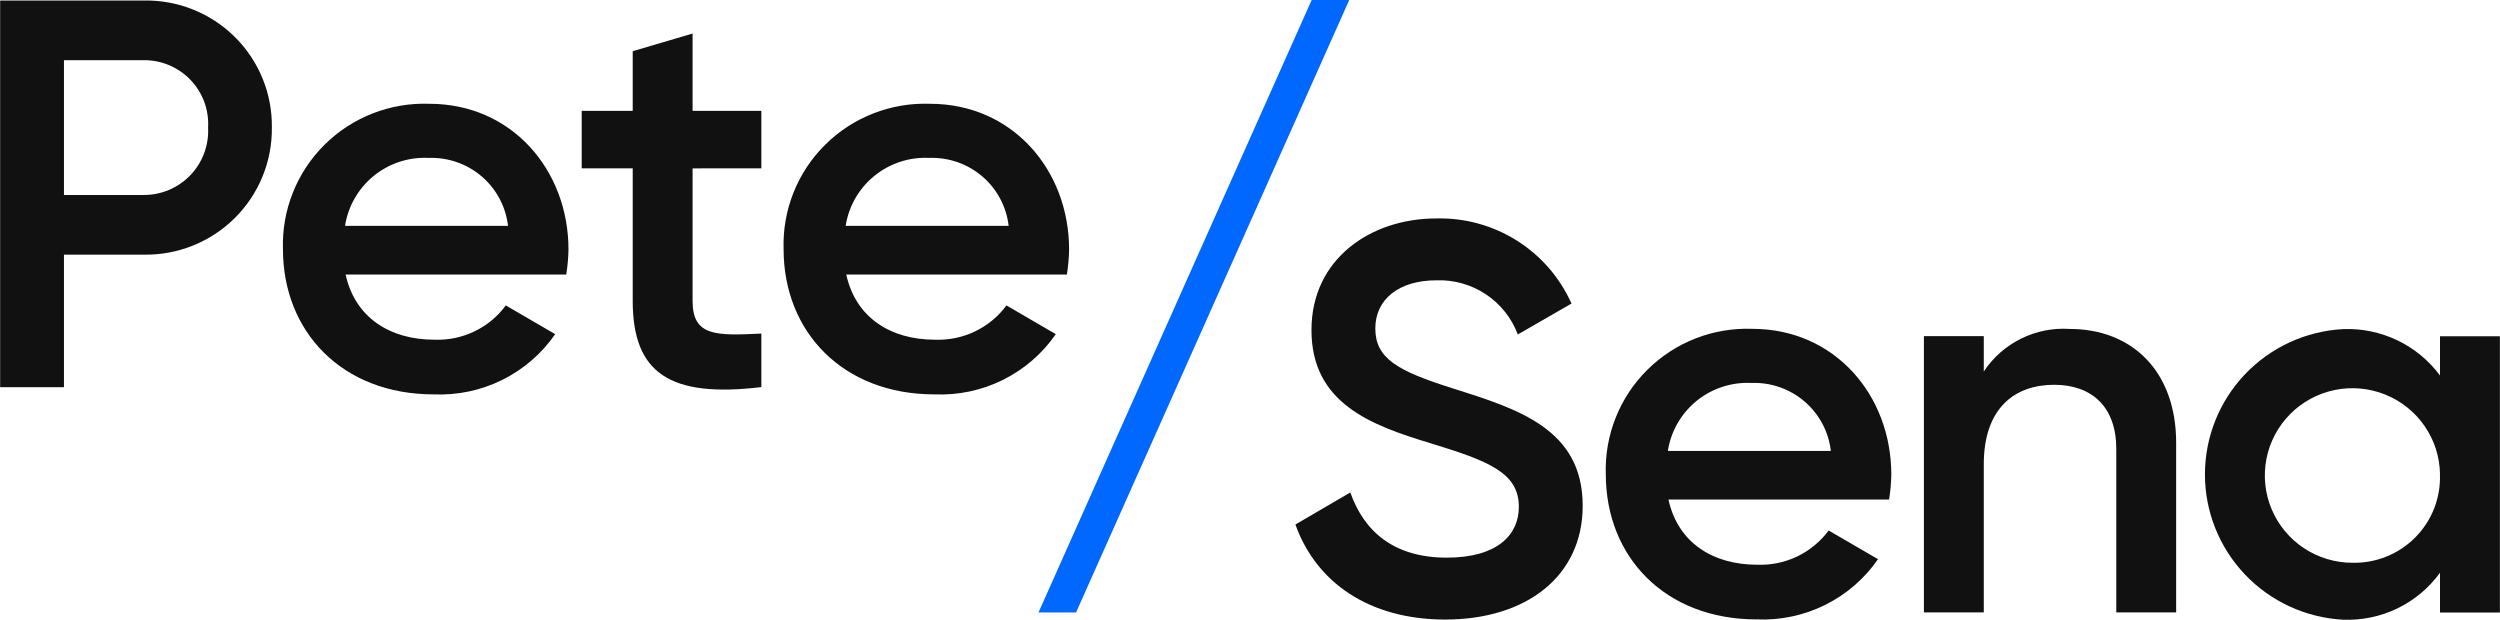 <svg width="117" height="29" viewBox="0 0 117 29" fill="none" xmlns="http://www.w3.org/2000/svg">
<g clip-path="url(#clip0)">
<path d="M12.723 5.971C12.732 6.759 12.582 7.541 12.282 8.27C11.982 8.999 11.539 9.66 10.977 10.215C10.416 10.77 9.748 11.206 9.014 11.499C8.28 11.791 7.494 11.934 6.703 11.918H2.993V18.122H0.007V0.025H6.703C7.494 0.006 8.281 0.147 9.016 0.439C9.751 0.731 10.42 1.167 10.982 1.722C11.544 2.277 11.988 2.94 12.287 3.67C12.586 4.4 12.734 5.183 12.723 5.971ZM9.739 5.971C9.763 5.562 9.701 5.152 9.559 4.767C9.416 4.382 9.196 4.031 8.911 3.735C8.626 3.438 8.283 3.204 7.903 3.046C7.523 2.888 7.115 2.81 6.703 2.816H2.993V9.125H6.703C7.114 9.129 7.522 9.05 7.9 8.891C8.279 8.732 8.621 8.498 8.906 8.202C9.19 7.907 9.411 7.556 9.554 7.173C9.697 6.789 9.76 6.38 9.739 5.971Z" fill="#111111"/>
<path d="M20.326 15.898C20.973 15.923 21.616 15.791 22.2 15.511C22.783 15.232 23.289 14.814 23.672 14.294L25.982 15.639C25.352 16.55 24.5 17.286 23.506 17.779C22.512 18.272 21.409 18.505 20.299 18.457C16.02 18.457 13.242 15.535 13.242 11.657C13.213 10.754 13.371 9.855 13.706 9.015C14.04 8.176 14.544 7.413 15.186 6.776C15.828 6.138 16.595 5.639 17.439 5.309C18.283 4.979 19.186 4.825 20.092 4.857C23.958 4.857 26.605 7.96 26.605 11.683C26.597 12.073 26.562 12.461 26.501 12.847H16.174C16.615 14.863 18.25 15.898 20.326 15.898ZM23.776 10.571C23.672 9.673 23.233 8.848 22.545 8.258C21.858 7.669 20.973 7.359 20.066 7.39C19.134 7.342 18.217 7.642 17.493 8.23C16.769 8.817 16.29 9.652 16.148 10.571H23.776Z" fill="#111111"/>
<path d="M32.413 7.88V14.085C32.413 15.74 33.5 15.714 35.631 15.611V18.116C31.323 18.633 29.611 17.444 29.611 14.082V7.877H27.224V5.189H29.611V2.396L32.413 1.569V5.189H35.631V7.877L32.413 7.88Z" fill="#111111"/>
<path d="M43.755 15.898C44.401 15.923 45.045 15.791 45.629 15.511C46.212 15.232 46.718 14.814 47.102 14.294L49.412 15.639C48.782 16.55 47.93 17.286 46.936 17.779C45.942 18.272 44.839 18.505 43.73 18.457C39.45 18.457 36.672 15.535 36.672 11.657C36.643 10.754 36.801 9.855 37.135 9.015C37.469 8.176 37.973 7.413 38.616 6.776C39.258 6.138 40.025 5.639 40.869 5.309C41.713 4.979 42.615 4.825 43.522 4.857C47.388 4.857 50.034 7.96 50.034 11.683C50.026 12.073 49.992 12.461 49.931 12.847H39.605C40.044 14.863 41.678 15.898 43.755 15.898ZM47.205 10.571C47.101 9.673 46.661 8.848 45.974 8.258C45.286 7.669 44.402 7.359 43.495 7.39C42.563 7.342 41.646 7.642 40.922 8.23C40.198 8.817 39.719 9.652 39.577 10.571H47.205Z" fill="#111111"/>
<path d="M60.625 24.547L63.194 23.047C63.842 24.883 65.243 26.098 67.709 26.098C70.07 26.098 71.082 25.038 71.082 23.72C71.082 22.116 69.655 21.574 66.957 20.746C64.128 19.893 61.377 18.859 61.377 15.446C61.377 12.111 64.154 10.223 67.216 10.223C68.548 10.189 69.86 10.549 70.987 11.258C72.114 11.967 73.004 12.993 73.546 14.206L71.033 15.653C70.745 14.885 70.221 14.226 69.537 13.772C68.852 13.317 68.041 13.088 67.219 13.119C65.48 13.119 64.365 13.999 64.365 15.369C64.365 16.765 65.378 17.359 68.024 18.186C71.034 19.143 74.07 20.073 74.07 23.669C74.07 26.979 71.421 28.995 67.635 28.995C64.049 28.994 61.585 27.236 60.625 24.547Z" fill="#111111"/>
<path d="M82.234 26.429C82.881 26.455 83.524 26.322 84.107 26.043C84.691 25.763 85.197 25.346 85.581 24.827L87.891 26.17C87.261 27.081 86.409 27.818 85.415 28.311C84.421 28.803 83.318 29.037 82.209 28.988C77.929 28.988 75.151 26.067 75.151 22.189C75.122 21.286 75.28 20.386 75.614 19.547C75.948 18.707 76.452 17.945 77.095 17.307C77.737 16.67 78.504 16.17 79.348 15.84C80.192 15.51 81.095 15.357 82.001 15.389C85.867 15.389 88.513 18.492 88.513 22.215C88.506 22.605 88.471 22.993 88.41 23.378H78.084C78.523 25.395 80.158 26.429 82.234 26.429ZM85.684 21.103C85.58 20.206 85.141 19.38 84.453 18.79C83.766 18.2 82.881 17.89 81.974 17.922C81.042 17.875 80.125 18.174 79.401 18.762C78.678 19.349 78.198 20.184 78.056 21.103H85.684Z" fill="#111111"/>
<path d="M101.844 20.723V28.66H99.042V21.007C99.042 19.043 97.901 18.008 96.136 18.008C94.294 18.008 92.841 19.091 92.841 21.731V28.66H90.039V15.73H92.841V17.386C93.275 16.729 93.876 16.199 94.582 15.85C95.288 15.5 96.075 15.342 96.862 15.394C99.768 15.396 101.844 17.361 101.844 20.723Z" fill="#111111"/>
<path d="M116.995 15.736V28.666H114.192V26.804C113.677 27.516 112.992 28.089 112.2 28.473C111.408 28.856 110.532 29.038 109.652 29.002C107.907 28.907 106.264 28.149 105.062 26.884C103.861 25.619 103.191 23.944 103.191 22.202C103.191 20.46 103.861 18.784 105.062 17.52C106.264 16.255 107.907 15.497 109.652 15.402C110.529 15.367 111.402 15.547 112.193 15.925C112.985 16.304 113.671 16.87 114.192 17.574V15.738L116.995 15.736ZM114.192 22.2C114.182 21.394 113.933 20.61 113.476 19.945C113.019 19.28 112.375 18.765 111.625 18.464C110.875 18.163 110.053 18.089 109.261 18.253C108.47 18.416 107.744 18.81 107.176 19.383C106.608 19.956 106.223 20.684 106.069 21.475C105.915 22.266 105.999 23.084 106.311 23.828C106.623 24.571 107.148 25.206 107.821 25.652C108.494 26.099 109.284 26.337 110.093 26.337C110.639 26.35 111.182 26.251 111.688 26.046C112.195 25.842 112.654 25.537 113.037 25.149C113.421 24.762 113.721 24.3 113.919 23.793C114.117 23.286 114.209 22.744 114.189 22.2H114.192Z" fill="#111111"/>
<path d="M48.601 28.664L61.386 0H63.144L50.359 28.664H48.601Z" fill="#0068FF"/>
</g>
<defs>
<clipPath id="clip0">
<rect width="117" height="29" fill="white"/>
</clipPath>
</defs>
</svg>
